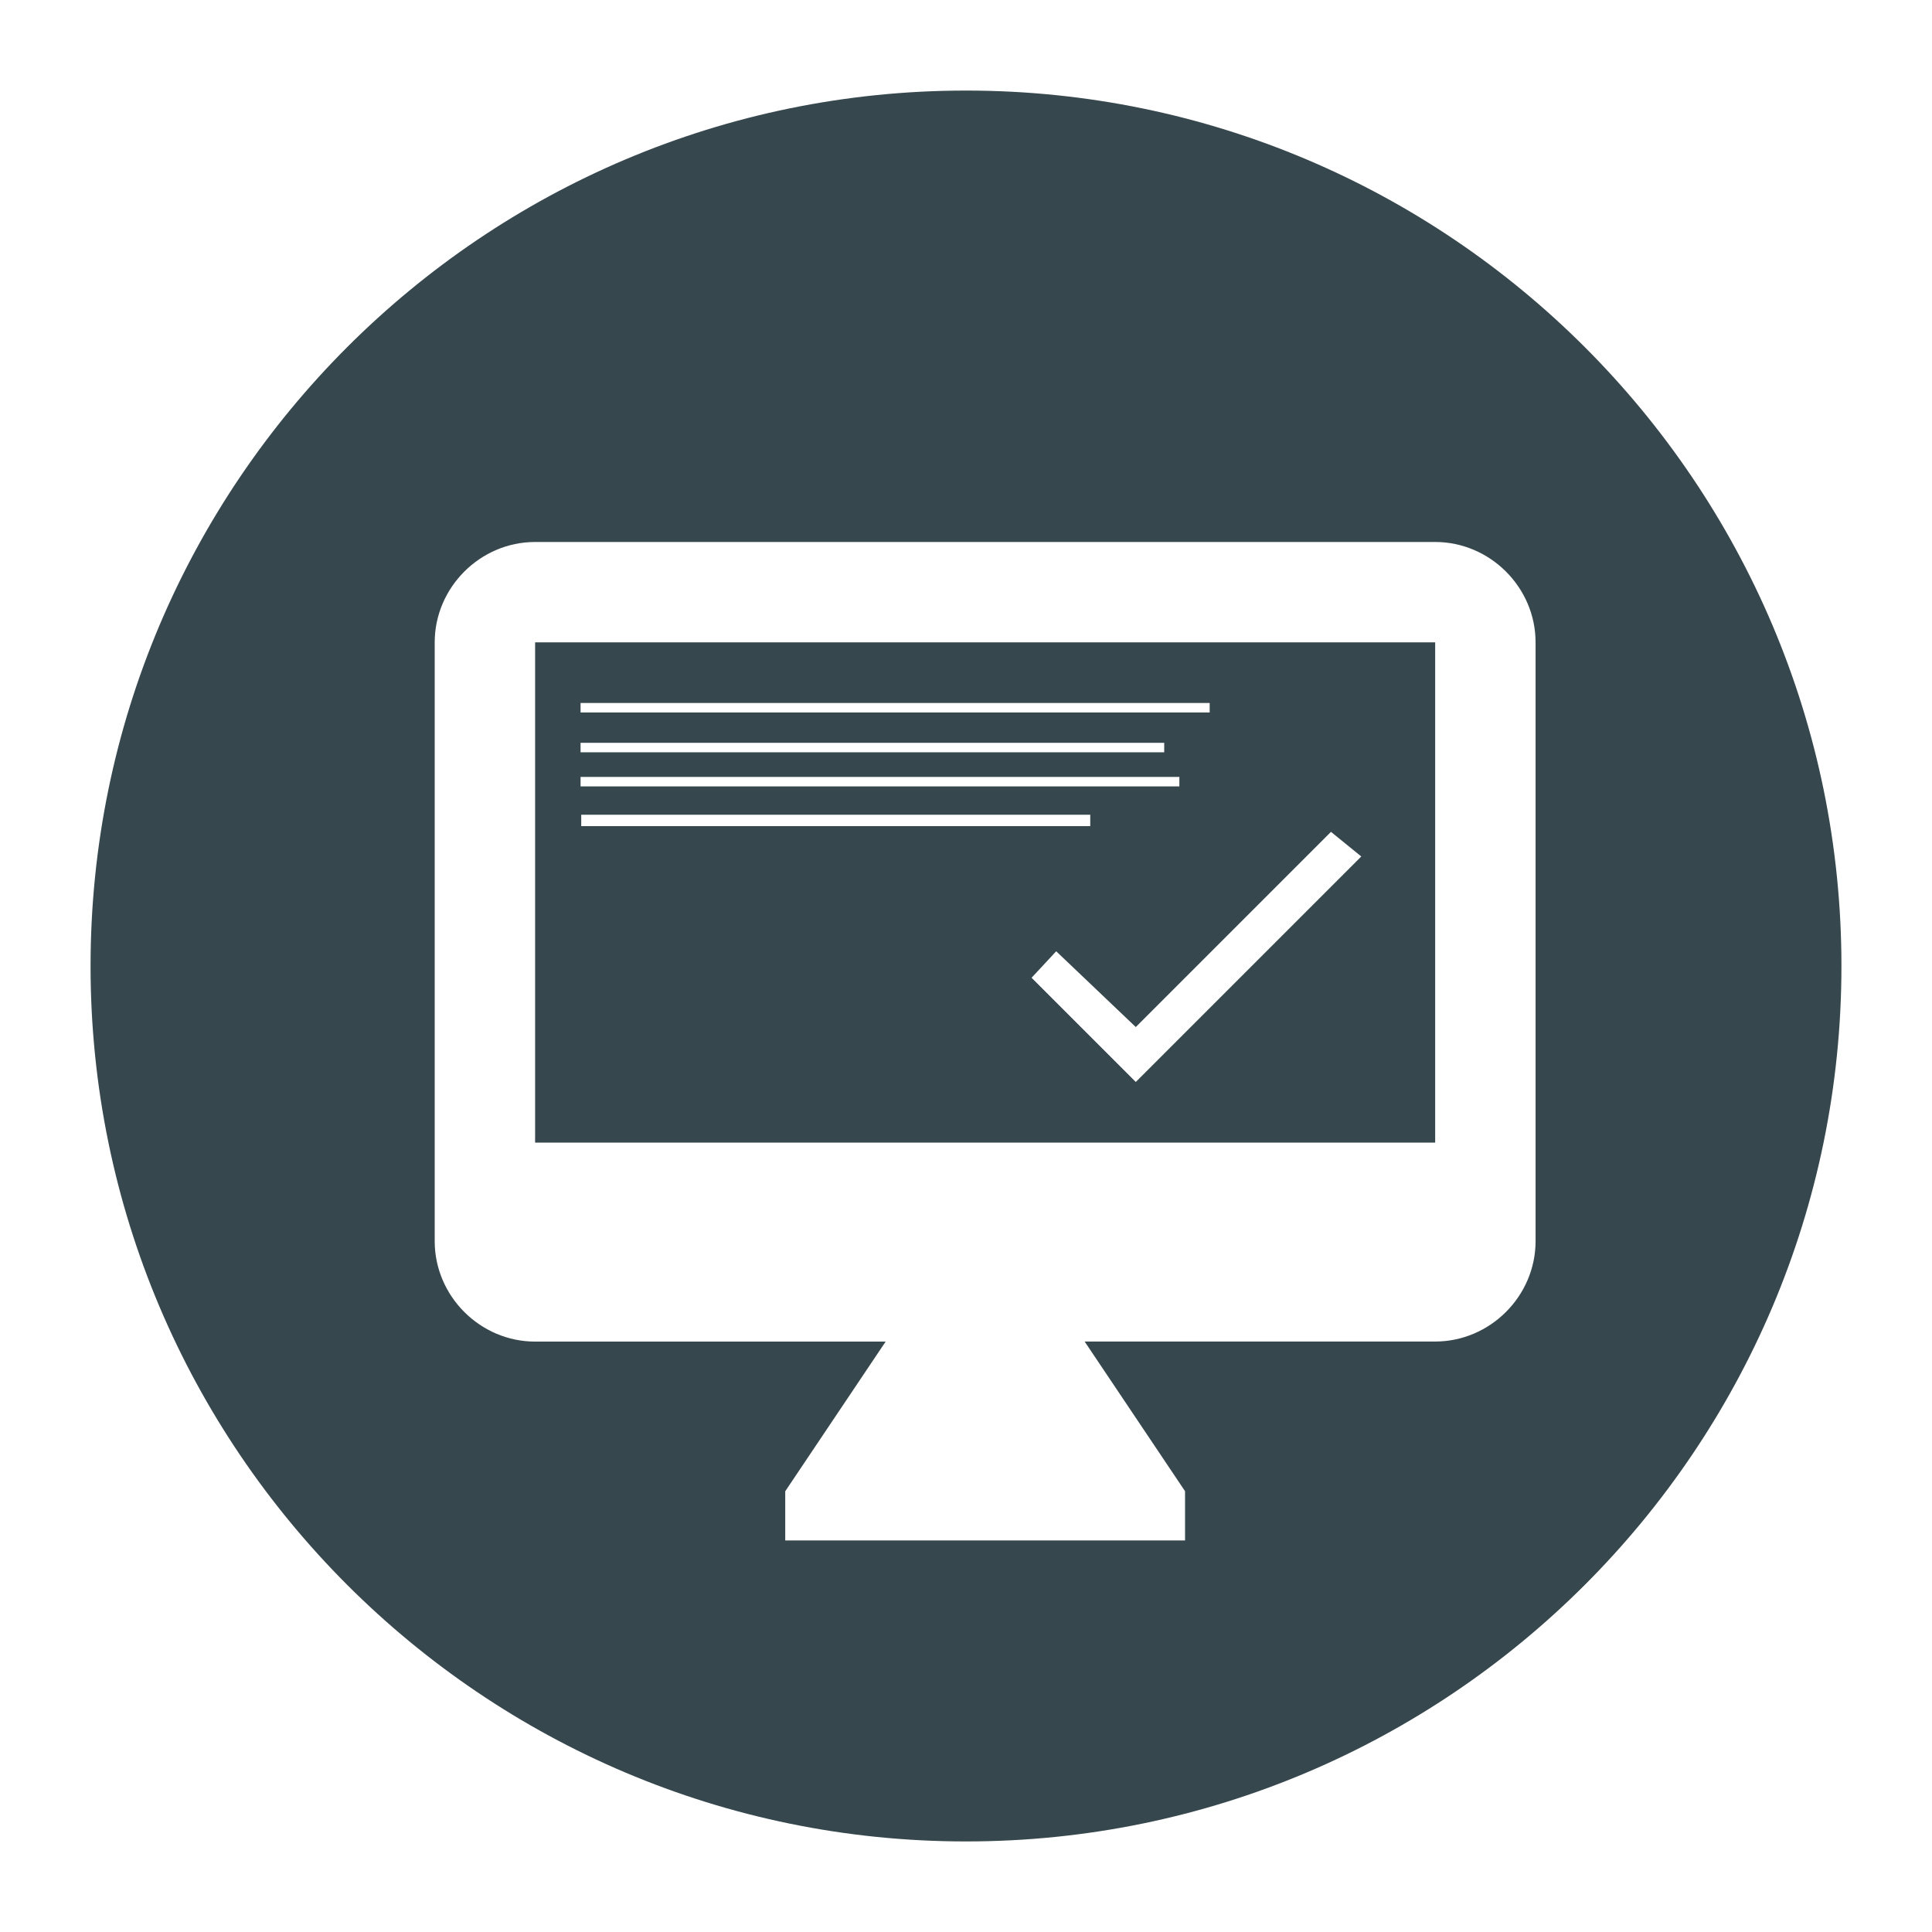<?xml version="1.0" encoding="utf-8"?>
<!-- Generator: Adobe Illustrator 23.0.0, SVG Export Plug-In . SVG Version: 6.00 Build 0)  -->
<svg version="1.1" id="Calque_1" xmlns="http://www.w3.org/2000/svg" xmlns:xlink="http://www.w3.org/1999/xlink" x="0px" y="0px"
	 viewBox="0 0 32 32" style="enable-background:new 0 0 32 32;" xml:space="preserve">
<style type="text/css">
	.st0{fill:#37474E;}
</style>
<path class="st0" d="M16,1.5C8,1.5,1.5,8,1.5,16S8,30.5,16,30.5S30.5,24,30.5,16S24,1.5,16,1.5z M25.434,20.557
	c0,0.91-0.753,1.663-1.663,1.663h-5.806l1.663,2.479v0.816h-6.622V24.7l1.663-2.479H8.863c-0.91,0-1.663-0.753-1.663-1.663v-9.918
	c0-0.91,0.753-1.663,1.663-1.663h14.908c0.91,0,1.663,0.753,1.663,1.663V20.557z"/>
<path class="st0" d="M8.863,10.639v8.286h14.908v-8.286H8.863z M9.616,11.644h10.42v0.157H9.616V11.644z M9.616,12.303h9.667v0.157
	H9.616V12.303z M9.616,12.868h9.918v0.157H9.616V12.868z M9.627,13.495h8.431v0.188H9.627V13.495z M18.812,17.921l-1.726-1.726
	l0.408-0.439l1.318,1.255l3.233-3.233l0.502,0.408L18.812,17.921z"/>
</svg>
